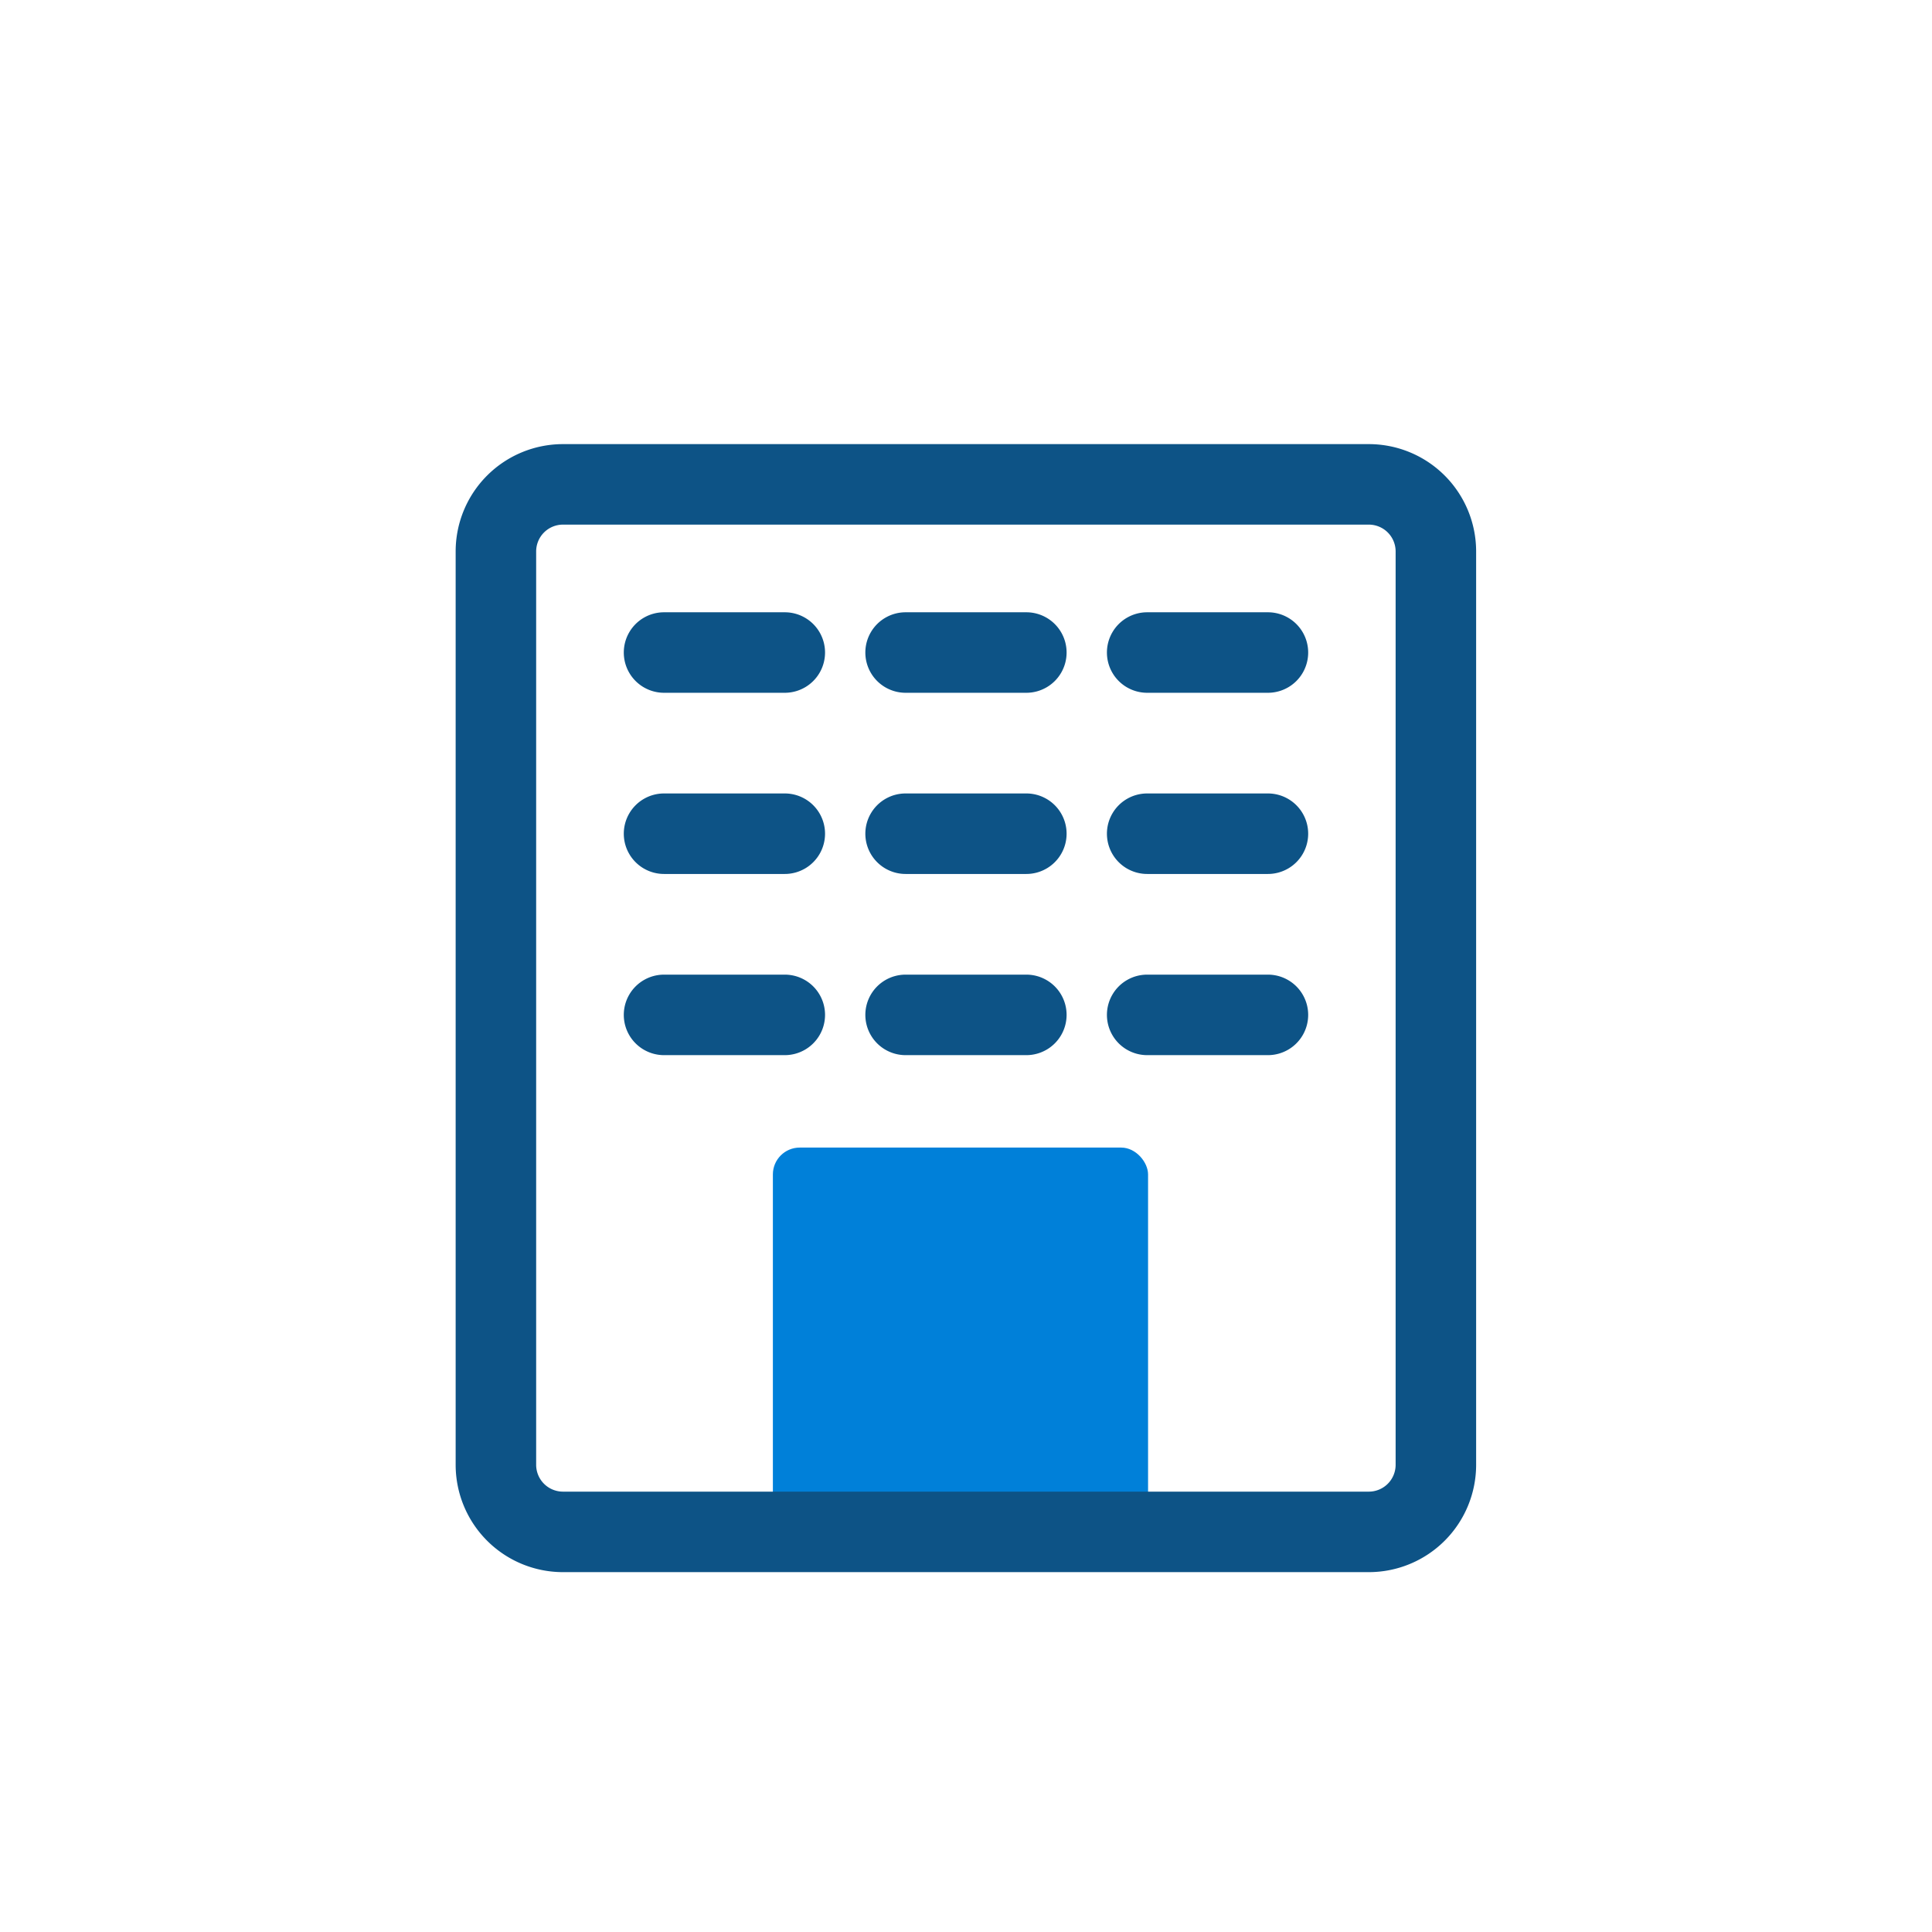 <svg xmlns="http://www.w3.org/2000/svg" width="72" height="72" viewBox="0 0 72 72">
  <g id="グループ_10835" data-name="グループ 10835" transform="translate(-782 -632)">
    <rect id="長方形_2496" data-name="長方形 2496" width="72" height="72" transform="translate(782 632)" fill="none"/>
    <g id="グループ_5096" data-name="グループ 5096" transform="translate(548.926 -62.629)">
      <rect id="長方形_2086" data-name="長方形 2086" width="13.982" height="15.73" rx="1" transform="translate(261.877 737.396)" fill="#0080d9"/>
      <path id="線_573" data-name="線 573" d="M5.253,2.253H.751a1.5,1.5,0,1,1,0-3h4.5a1.5,1.5,0,0,1,0,3Z" transform="translate(257.07 731.698)" fill="#0d5386"/>
      <path id="線_577" data-name="線 577" d="M5.253,2.253H.751a1.5,1.5,0,1,1,0-3h4.5a1.5,1.5,0,0,1,0,3Z" transform="translate(257.07 724.946)" fill="#0d5386"/>
      <path id="線_580" data-name="線 580" d="M5.253,2.253H.751a1.5,1.5,0,1,1,0-3h4.5a1.5,1.5,0,0,1,0,3Z" transform="translate(257.07 718.194)" fill="#0d5386"/>
      <path id="線_574" data-name="線 574" d="M5.253,2.253H.751a1.5,1.5,0,1,1,0-3h4.5a1.5,1.5,0,0,1,0,3Z" transform="translate(266.072 731.698)" fill="#0d5386"/>
      <path id="線_576" data-name="線 576" d="M5.253,2.253H.751a1.5,1.5,0,1,1,0-3h4.5a1.5,1.5,0,0,1,0,3Z" transform="translate(266.072 724.946)" fill="#0d5386"/>
      <path id="線_579" data-name="線 579" d="M5.253,2.253H.751a1.5,1.5,0,1,1,0-3h4.5a1.5,1.5,0,0,1,0,3Z" transform="translate(266.072 718.194)" fill="#0d5386"/>
      <path id="線_575" data-name="線 575" d="M5.253,2.253H.751a1.5,1.5,0,1,1,0-3h4.5a1.5,1.5,0,0,1,0,3Z" transform="translate(275.075 731.698)" fill="#0d5386"/>
      <path id="線_578" data-name="線 578" d="M5.253,2.253H.751a1.5,1.5,0,1,1,0-3h4.5a1.5,1.5,0,0,1,0,3Z" transform="translate(275.075 724.946)" fill="#0d5386"/>
      <path id="線_581" data-name="線 581" d="M5.253,2.253H.751a1.5,1.5,0,1,1,0-3h4.5a1.5,1.5,0,0,1,0,3Z" transform="translate(275.075 718.194)" fill="#0d5386"/>
      <path id="長方形_2085" data-name="長方形 2085" d="M4,3A1,1,0,0,0,3,4V38.038a1,1,0,0,0,1,1h30.03a1,1,0,0,0,1-1V4a1,1,0,0,0-1-1H4M4,0h30.03a4,4,0,0,1,4,4V38.038a4,4,0,0,1-4,4H4a4,4,0,0,1-4-4V4A4,4,0,0,1,4,0Z" transform="translate(250.055 711.18)" fill="#0d5386"/>
    </g>
  </g>
</svg>
